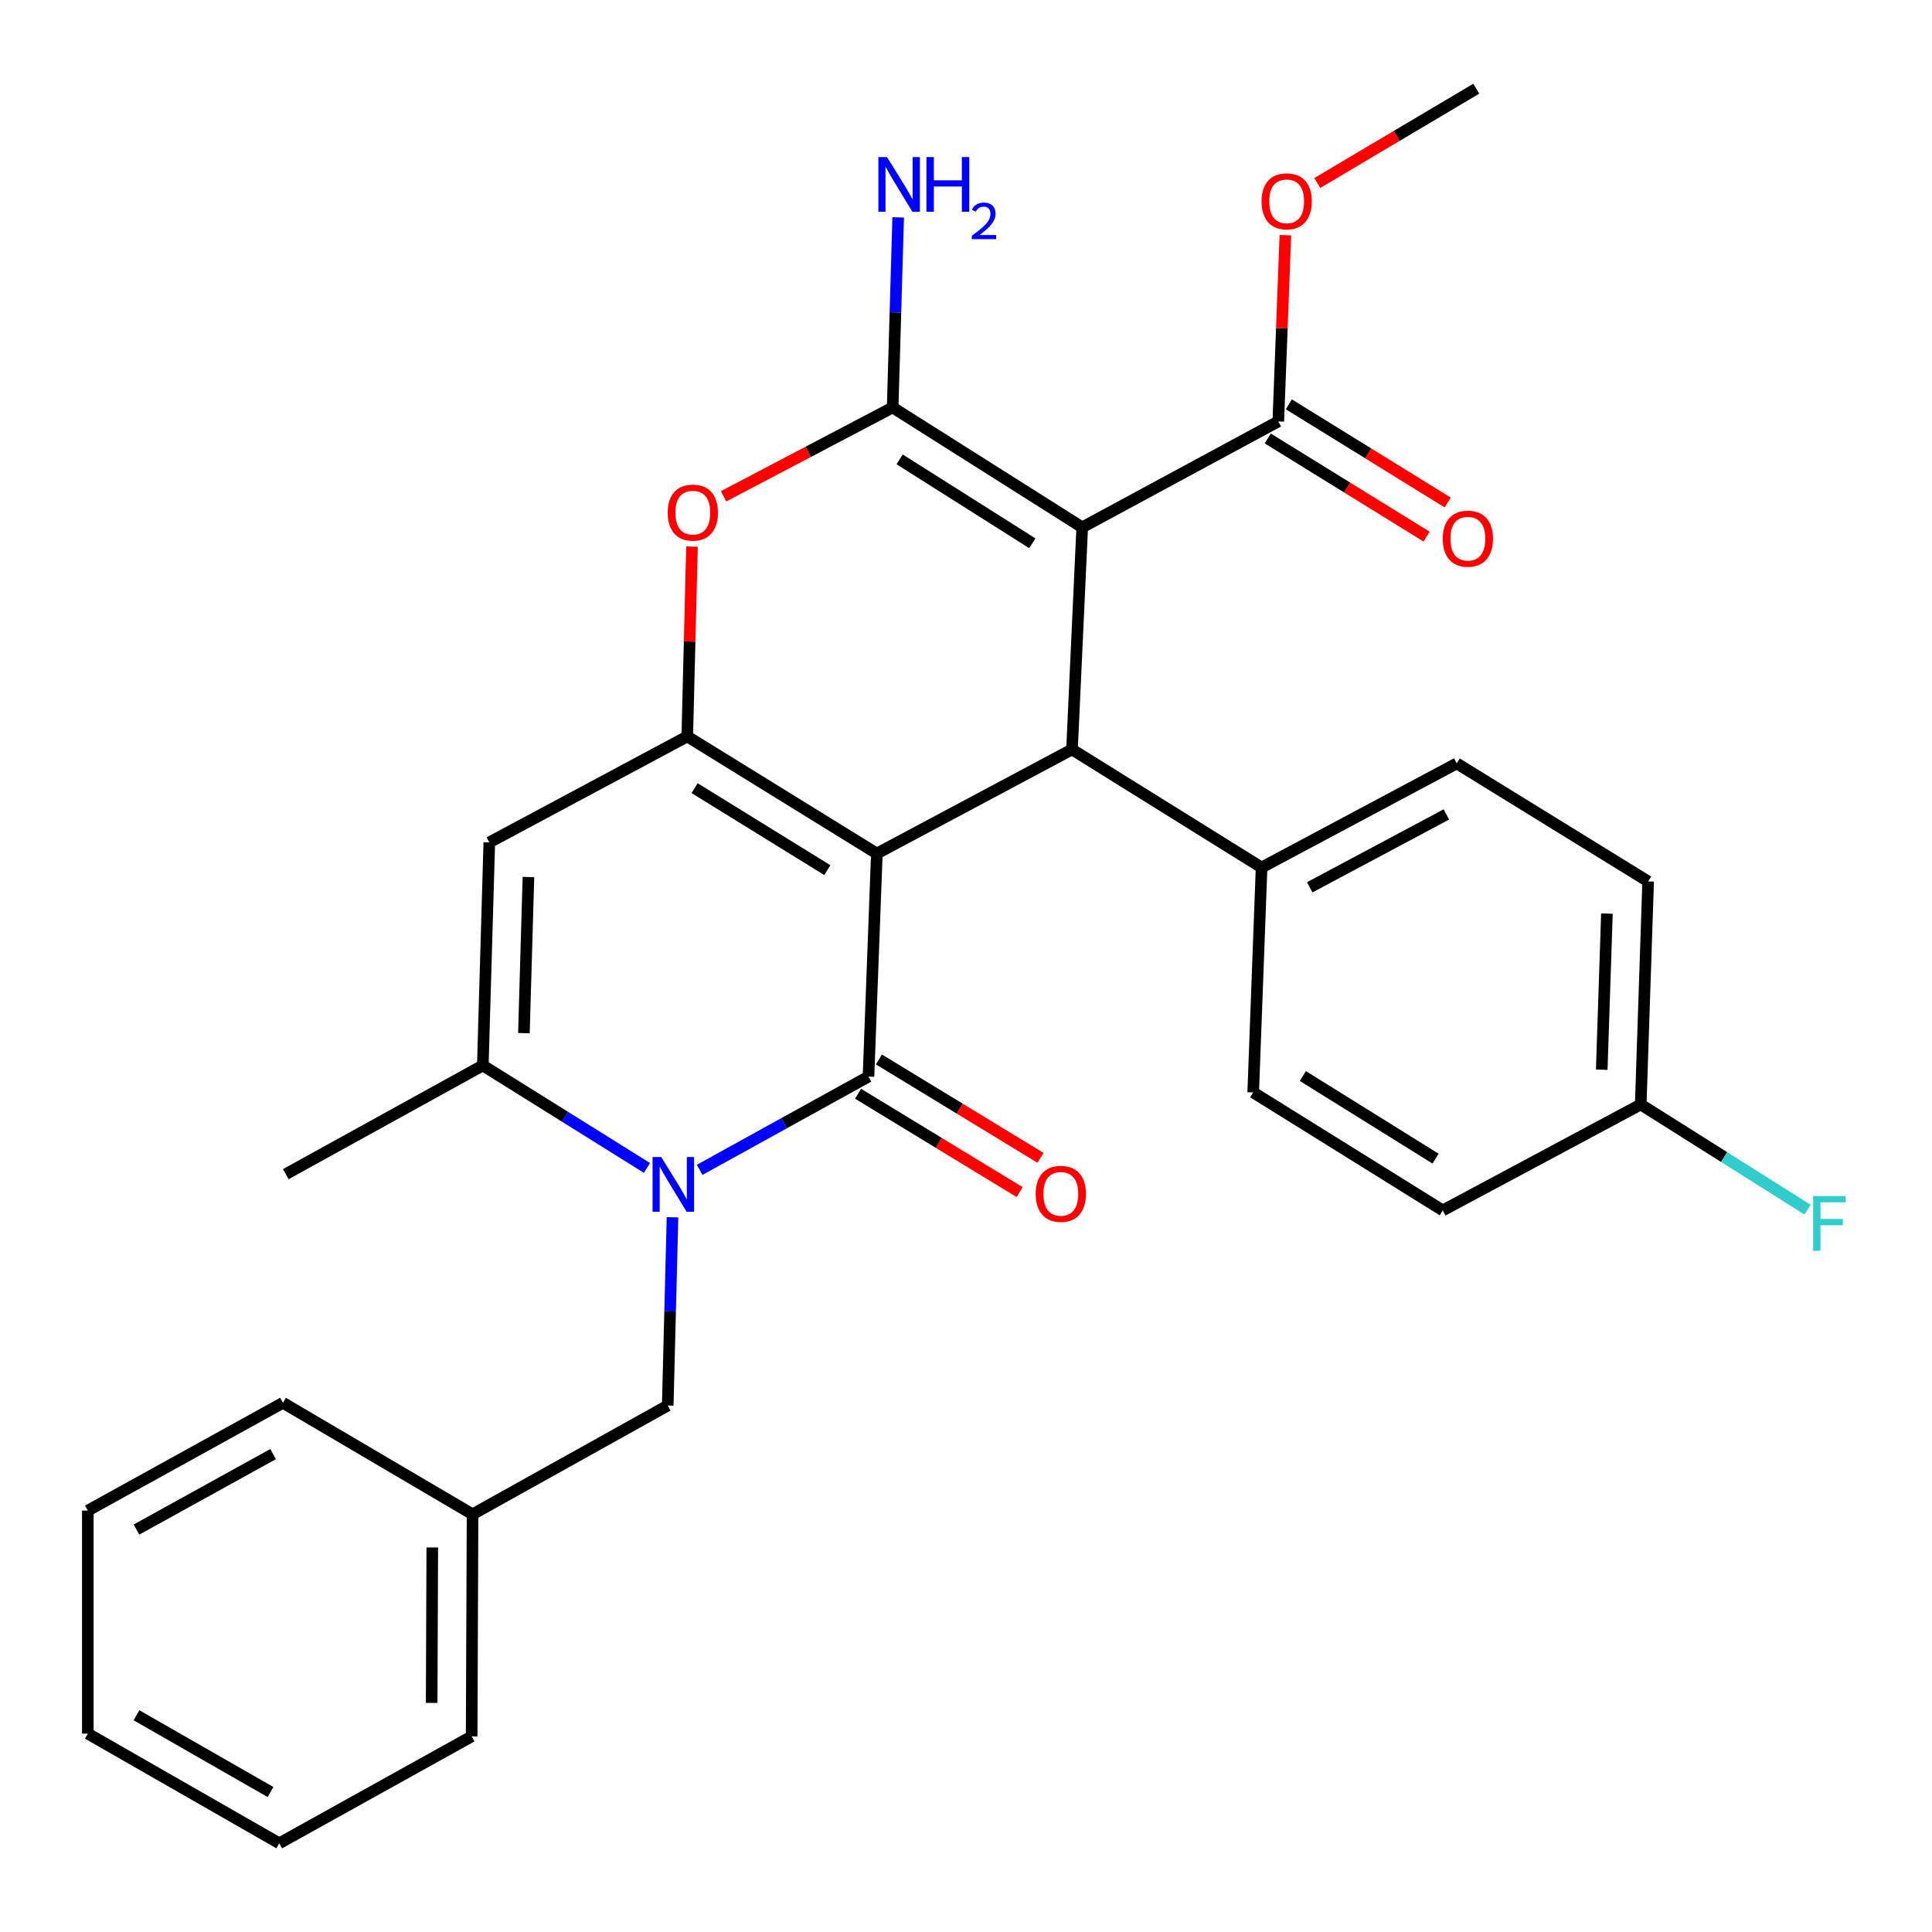 <?xml version='1.0' encoding='iso-8859-1'?>
<svg version='1.1' baseProfile='full'
              xmlns='http://www.w3.org/2000/svg'
                      xmlns:rdkit='http://www.rdkit.org/xml'
                      xmlns:xlink='http://www.w3.org/1999/xlink'
                  xml:space='preserve'
width='1000px' height='1000px' viewBox='0 0 1000 1000'>
<!-- END OF HEADER -->
<rect style='opacity:1.0;fill:#FFFFFF;stroke:none' width='1000' height='1000' x='0' y='0'> </rect>
<path class='bond-0' d='M 453.854,441.791 L 449.527,557.24' style='fill:none;fill-rule:evenodd;stroke:#000000;stroke-width:6px;stroke-linecap:butt;stroke-linejoin:miter;stroke-opacity:1' />
<path class='bond-2' d='M 453.854,441.791 L 355.727,381.181' style='fill:none;fill-rule:evenodd;stroke:#000000;stroke-width:6px;stroke-linecap:butt;stroke-linejoin:miter;stroke-opacity:1' />
<path class='bond-2' d='M 428.219,450.372 L 359.53,407.946' style='fill:none;fill-rule:evenodd;stroke:#000000;stroke-width:6px;stroke-linecap:butt;stroke-linejoin:miter;stroke-opacity:1' />
<path class='bond-5' d='M 453.854,441.791 L 554.867,387.909' style='fill:none;fill-rule:evenodd;stroke:#000000;stroke-width:6px;stroke-linecap:butt;stroke-linejoin:miter;stroke-opacity:1' />
<path class='bond-3' d='M 449.527,557.24 L 405.833,581.376' style='fill:none;fill-rule:evenodd;stroke:#000000;stroke-width:6px;stroke-linecap:butt;stroke-linejoin:miter;stroke-opacity:1' />
<path class='bond-3' d='M 405.833,581.376 L 362.14,605.511' style='fill:none;fill-rule:evenodd;stroke:#0000FF;stroke-width:6px;stroke-linecap:butt;stroke-linejoin:miter;stroke-opacity:1' />
<path class='bond-12' d='M 444.126,566.112 L 485.948,591.572' style='fill:none;fill-rule:evenodd;stroke:#000000;stroke-width:6px;stroke-linecap:butt;stroke-linejoin:miter;stroke-opacity:1' />
<path class='bond-12' d='M 485.948,591.572 L 527.77,617.033' style='fill:none;fill-rule:evenodd;stroke:#FF0000;stroke-width:6px;stroke-linecap:butt;stroke-linejoin:miter;stroke-opacity:1' />
<path class='bond-12' d='M 454.928,548.368 L 496.75,573.829' style='fill:none;fill-rule:evenodd;stroke:#000000;stroke-width:6px;stroke-linecap:butt;stroke-linejoin:miter;stroke-opacity:1' />
<path class='bond-12' d='M 496.75,573.829 L 538.572,599.29' style='fill:none;fill-rule:evenodd;stroke:#FF0000;stroke-width:6px;stroke-linecap:butt;stroke-linejoin:miter;stroke-opacity:1' />
<path class='bond-1' d='M 560.152,272.956 L 554.867,387.909' style='fill:none;fill-rule:evenodd;stroke:#000000;stroke-width:6px;stroke-linecap:butt;stroke-linejoin:miter;stroke-opacity:1' />
<path class='bond-4' d='M 560.152,272.956 L 462.037,210.904' style='fill:none;fill-rule:evenodd;stroke:#000000;stroke-width:6px;stroke-linecap:butt;stroke-linejoin:miter;stroke-opacity:1' />
<path class='bond-4' d='M 534.332,281.204 L 465.651,237.768' style='fill:none;fill-rule:evenodd;stroke:#000000;stroke-width:6px;stroke-linecap:butt;stroke-linejoin:miter;stroke-opacity:1' />
<path class='bond-9' d='M 560.152,272.956 L 661.649,218.116' style='fill:none;fill-rule:evenodd;stroke:#000000;stroke-width:6px;stroke-linecap:butt;stroke-linejoin:miter;stroke-opacity:1' />
<path class='bond-6' d='M 355.727,381.181 L 356.95,332.044' style='fill:none;fill-rule:evenodd;stroke:#000000;stroke-width:6px;stroke-linecap:butt;stroke-linejoin:miter;stroke-opacity:1' />
<path class='bond-6' d='M 356.95,332.044 L 358.173,282.906' style='fill:none;fill-rule:evenodd;stroke:#FF0000;stroke-width:6px;stroke-linecap:butt;stroke-linejoin:miter;stroke-opacity:1' />
<path class='bond-7' d='M 355.727,381.181 L 253.261,436.032' style='fill:none;fill-rule:evenodd;stroke:#000000;stroke-width:6px;stroke-linecap:butt;stroke-linejoin:miter;stroke-opacity:1' />
<path class='bond-10' d='M 348.084,630.06 L 346.851,678.783' style='fill:none;fill-rule:evenodd;stroke:#0000FF;stroke-width:6px;stroke-linecap:butt;stroke-linejoin:miter;stroke-opacity:1' />
<path class='bond-10' d='M 346.851,678.783 L 345.618,727.506' style='fill:none;fill-rule:evenodd;stroke:#000000;stroke-width:6px;stroke-linecap:butt;stroke-linejoin:miter;stroke-opacity:1' />
<path class='bond-31' d='M 334.868,604.517 L 292.385,577.994' style='fill:none;fill-rule:evenodd;stroke:#0000FF;stroke-width:6px;stroke-linecap:butt;stroke-linejoin:miter;stroke-opacity:1' />
<path class='bond-31' d='M 292.385,577.994 L 249.903,551.47' style='fill:none;fill-rule:evenodd;stroke:#000000;stroke-width:6px;stroke-linecap:butt;stroke-linejoin:miter;stroke-opacity:1' />
<path class='bond-13' d='M 462.037,210.904 L 463.468,161.703' style='fill:none;fill-rule:evenodd;stroke:#000000;stroke-width:6px;stroke-linecap:butt;stroke-linejoin:miter;stroke-opacity:1' />
<path class='bond-13' d='M 463.468,161.703 L 464.899,112.502' style='fill:none;fill-rule:evenodd;stroke:#0000FF;stroke-width:6px;stroke-linecap:butt;stroke-linejoin:miter;stroke-opacity:1' />
<path class='bond-30' d='M 462.037,210.904 L 418.285,233.893' style='fill:none;fill-rule:evenodd;stroke:#000000;stroke-width:6px;stroke-linecap:butt;stroke-linejoin:miter;stroke-opacity:1' />
<path class='bond-30' d='M 418.285,233.893 L 374.533,256.882' style='fill:none;fill-rule:evenodd;stroke:#FF0000;stroke-width:6px;stroke-linecap:butt;stroke-linejoin:miter;stroke-opacity:1' />
<path class='bond-11' d='M 554.867,387.909 L 652.994,449.015' style='fill:none;fill-rule:evenodd;stroke:#000000;stroke-width:6px;stroke-linecap:butt;stroke-linejoin:miter;stroke-opacity:1' />
<path class='bond-8' d='M 253.261,436.032 L 249.903,551.47' style='fill:none;fill-rule:evenodd;stroke:#000000;stroke-width:6px;stroke-linecap:butt;stroke-linejoin:miter;stroke-opacity:1' />
<path class='bond-8' d='M 273.521,453.952 L 271.17,534.758' style='fill:none;fill-rule:evenodd;stroke:#000000;stroke-width:6px;stroke-linecap:butt;stroke-linejoin:miter;stroke-opacity:1' />
<path class='bond-22' d='M 249.903,551.47 L 147.921,607.74' style='fill:none;fill-rule:evenodd;stroke:#000000;stroke-width:6px;stroke-linecap:butt;stroke-linejoin:miter;stroke-opacity:1' />
<path class='bond-14' d='M 656.19,226.952 L 697.306,252.356' style='fill:none;fill-rule:evenodd;stroke:#000000;stroke-width:6px;stroke-linecap:butt;stroke-linejoin:miter;stroke-opacity:1' />
<path class='bond-14' d='M 697.306,252.356 L 738.422,277.76' style='fill:none;fill-rule:evenodd;stroke:#FF0000;stroke-width:6px;stroke-linecap:butt;stroke-linejoin:miter;stroke-opacity:1' />
<path class='bond-14' d='M 667.108,209.281 L 708.225,234.684' style='fill:none;fill-rule:evenodd;stroke:#000000;stroke-width:6px;stroke-linecap:butt;stroke-linejoin:miter;stroke-opacity:1' />
<path class='bond-14' d='M 708.225,234.684 L 749.341,260.088' style='fill:none;fill-rule:evenodd;stroke:#FF0000;stroke-width:6px;stroke-linecap:butt;stroke-linejoin:miter;stroke-opacity:1' />
<path class='bond-17' d='M 661.649,218.116 L 663.479,169.925' style='fill:none;fill-rule:evenodd;stroke:#000000;stroke-width:6px;stroke-linecap:butt;stroke-linejoin:miter;stroke-opacity:1' />
<path class='bond-17' d='M 663.479,169.925 L 665.308,121.733' style='fill:none;fill-rule:evenodd;stroke:#FF0000;stroke-width:6px;stroke-linecap:butt;stroke-linejoin:miter;stroke-opacity:1' />
<path class='bond-19' d='M 345.618,727.506 L 244.594,783.799' style='fill:none;fill-rule:evenodd;stroke:#000000;stroke-width:6px;stroke-linecap:butt;stroke-linejoin:miter;stroke-opacity:1' />
<path class='bond-15' d='M 652.994,449.015 L 754.006,395.133' style='fill:none;fill-rule:evenodd;stroke:#000000;stroke-width:6px;stroke-linecap:butt;stroke-linejoin:miter;stroke-opacity:1' />
<path class='bond-15' d='M 677.922,459.261 L 748.631,421.544' style='fill:none;fill-rule:evenodd;stroke:#000000;stroke-width:6px;stroke-linecap:butt;stroke-linejoin:miter;stroke-opacity:1' />
<path class='bond-16' d='M 652.994,449.015 L 648.655,565.422' style='fill:none;fill-rule:evenodd;stroke:#000000;stroke-width:6px;stroke-linecap:butt;stroke-linejoin:miter;stroke-opacity:1' />
<path class='bond-21' d='M 754.006,395.133 L 853.08,456.228' style='fill:none;fill-rule:evenodd;stroke:#000000;stroke-width:6px;stroke-linecap:butt;stroke-linejoin:miter;stroke-opacity:1' />
<path class='bond-20' d='M 648.655,565.422 L 746.782,626.505' style='fill:none;fill-rule:evenodd;stroke:#000000;stroke-width:6px;stroke-linecap:butt;stroke-linejoin:miter;stroke-opacity:1' />
<path class='bond-20' d='M 674.351,556.949 L 743.041,599.707' style='fill:none;fill-rule:evenodd;stroke:#000000;stroke-width:6px;stroke-linecap:butt;stroke-linejoin:miter;stroke-opacity:1' />
<path class='bond-24' d='M 681.829,94.719 L 722.973,70.315' style='fill:none;fill-rule:evenodd;stroke:#FF0000;stroke-width:6px;stroke-linecap:butt;stroke-linejoin:miter;stroke-opacity:1' />
<path class='bond-24' d='M 722.973,70.315 L 764.116,45.912' style='fill:none;fill-rule:evenodd;stroke:#000000;stroke-width:6px;stroke-linecap:butt;stroke-linejoin:miter;stroke-opacity:1' />
<path class='bond-18' d='M 849.237,571.677 L 746.782,626.505' style='fill:none;fill-rule:evenodd;stroke:#000000;stroke-width:6px;stroke-linecap:butt;stroke-linejoin:miter;stroke-opacity:1' />
<path class='bond-23' d='M 849.237,571.677 L 892.411,598.892' style='fill:none;fill-rule:evenodd;stroke:#000000;stroke-width:6px;stroke-linecap:butt;stroke-linejoin:miter;stroke-opacity:1' />
<path class='bond-23' d='M 892.411,598.892 L 935.585,626.106' style='fill:none;fill-rule:evenodd;stroke:#33CCCC;stroke-width:6px;stroke-linecap:butt;stroke-linejoin:miter;stroke-opacity:1' />
<path class='bond-32' d='M 849.237,571.677 L 853.08,456.228' style='fill:none;fill-rule:evenodd;stroke:#000000;stroke-width:6px;stroke-linecap:butt;stroke-linejoin:miter;stroke-opacity:1' />
<path class='bond-32' d='M 829.052,553.668 L 831.742,472.854' style='fill:none;fill-rule:evenodd;stroke:#000000;stroke-width:6px;stroke-linecap:butt;stroke-linejoin:miter;stroke-opacity:1' />
<path class='bond-25' d='M 244.594,783.799 L 244.132,898.752' style='fill:none;fill-rule:evenodd;stroke:#000000;stroke-width:6px;stroke-linecap:butt;stroke-linejoin:miter;stroke-opacity:1' />
<path class='bond-25' d='M 223.752,800.959 L 223.429,881.426' style='fill:none;fill-rule:evenodd;stroke:#000000;stroke-width:6px;stroke-linecap:butt;stroke-linejoin:miter;stroke-opacity:1' />
<path class='bond-26' d='M 244.594,783.799 L 146.467,726.086' style='fill:none;fill-rule:evenodd;stroke:#000000;stroke-width:6px;stroke-linecap:butt;stroke-linejoin:miter;stroke-opacity:1' />
<path class='bond-28' d='M 244.132,898.752 L 144.551,954.088' style='fill:none;fill-rule:evenodd;stroke:#000000;stroke-width:6px;stroke-linecap:butt;stroke-linejoin:miter;stroke-opacity:1' />
<path class='bond-27' d='M 146.467,726.086 L 45.455,781.884' style='fill:none;fill-rule:evenodd;stroke:#000000;stroke-width:6px;stroke-linecap:butt;stroke-linejoin:miter;stroke-opacity:1' />
<path class='bond-27' d='M 141.359,752.639 L 70.65,791.697' style='fill:none;fill-rule:evenodd;stroke:#000000;stroke-width:6px;stroke-linecap:butt;stroke-linejoin:miter;stroke-opacity:1' />
<path class='bond-29' d='M 45.455,781.884 L 45.455,897.321' style='fill:none;fill-rule:evenodd;stroke:#000000;stroke-width:6px;stroke-linecap:butt;stroke-linejoin:miter;stroke-opacity:1' />
<path class='bond-33' d='M 144.551,954.088 L 45.455,897.321' style='fill:none;fill-rule:evenodd;stroke:#000000;stroke-width:6px;stroke-linecap:butt;stroke-linejoin:miter;stroke-opacity:1' />
<path class='bond-33' d='M 140.012,927.548 L 70.644,887.812' style='fill:none;fill-rule:evenodd;stroke:#000000;stroke-width:6px;stroke-linecap:butt;stroke-linejoin:miter;stroke-opacity:1' />
<path  class='atom-4' d='M 342.255 598.877
L 351.535 613.877
Q 352.455 615.357, 353.935 618.037
Q 355.415 620.717, 355.495 620.877
L 355.495 598.877
L 359.255 598.877
L 359.255 627.197
L 355.375 627.197
L 345.415 610.797
Q 344.255 608.877, 343.015 606.677
Q 341.815 604.477, 341.455 603.797
L 341.455 627.197
L 337.775 627.197
L 337.775 598.877
L 342.255 598.877
' fill='#0000FF'/>
<path  class='atom-7' d='M 345.612 265.327
Q 345.612 258.527, 348.972 254.727
Q 352.332 250.927, 358.612 250.927
Q 364.892 250.927, 368.252 254.727
Q 371.612 258.527, 371.612 265.327
Q 371.612 272.207, 368.212 276.127
Q 364.812 280.007, 358.612 280.007
Q 352.372 280.007, 348.972 276.127
Q 345.612 272.247, 345.612 265.327
M 358.612 276.807
Q 362.932 276.807, 365.252 273.927
Q 367.612 271.007, 367.612 265.327
Q 367.612 259.767, 365.252 256.967
Q 362.932 254.127, 358.612 254.127
Q 354.292 254.127, 351.932 256.927
Q 349.612 259.727, 349.612 265.327
Q 349.612 271.047, 351.932 273.927
Q 354.292 276.807, 358.612 276.807
' fill='#FF0000'/>
<path  class='atom-13' d='M 536.085 617.93
Q 536.085 611.13, 539.445 607.33
Q 542.805 603.53, 549.085 603.53
Q 555.365 603.53, 558.725 607.33
Q 562.085 611.13, 562.085 617.93
Q 562.085 624.81, 558.685 628.73
Q 555.285 632.61, 549.085 632.61
Q 542.845 632.61, 539.445 628.73
Q 536.085 624.85, 536.085 617.93
M 549.085 629.41
Q 553.405 629.41, 555.725 626.53
Q 558.085 623.61, 558.085 617.93
Q 558.085 612.37, 555.725 609.57
Q 553.405 606.73, 549.085 606.73
Q 544.765 606.73, 542.405 609.53
Q 540.085 612.33, 540.085 617.93
Q 540.085 623.65, 542.405 626.53
Q 544.765 629.41, 549.085 629.41
' fill='#FF0000'/>
<path  class='atom-14' d='M 459.135 81.295
L 468.415 96.295
Q 469.335 97.775, 470.815 100.455
Q 472.295 103.135, 472.375 103.295
L 472.375 81.295
L 476.135 81.295
L 476.135 109.615
L 472.255 109.615
L 462.295 93.215
Q 461.135 91.295, 459.895 89.095
Q 458.695 86.895, 458.335 86.215
L 458.335 109.615
L 454.655 109.615
L 454.655 81.295
L 459.135 81.295
' fill='#0000FF'/>
<path  class='atom-14' d='M 479.535 81.295
L 483.375 81.295
L 483.375 93.335
L 497.855 93.335
L 497.855 81.295
L 501.695 81.295
L 501.695 109.615
L 497.855 109.615
L 497.855 96.535
L 483.375 96.535
L 483.375 109.615
L 479.535 109.615
L 479.535 81.295
' fill='#0000FF'/>
<path  class='atom-14' d='M 503.068 108.621
Q 503.754 106.852, 505.391 105.875
Q 507.028 104.872, 509.298 104.872
Q 512.123 104.872, 513.707 106.403
Q 515.291 107.935, 515.291 110.654
Q 515.291 113.426, 513.232 116.013
Q 511.199 118.6, 506.975 121.663
L 515.608 121.663
L 515.608 123.775
L 503.015 123.775
L 503.015 122.006
Q 506.5 119.524, 508.559 117.676
Q 510.644 115.828, 511.648 114.165
Q 512.651 112.502, 512.651 110.786
Q 512.651 108.991, 511.753 107.987
Q 510.856 106.984, 509.298 106.984
Q 507.793 106.984, 506.79 107.591
Q 505.787 108.199, 505.074 109.545
L 503.068 108.621
' fill='#0000FF'/>
<path  class='atom-15' d='M 746.765 278.818
Q 746.765 272.018, 750.125 268.218
Q 753.485 264.418, 759.765 264.418
Q 766.045 264.418, 769.405 268.218
Q 772.765 272.018, 772.765 278.818
Q 772.765 285.698, 769.365 289.618
Q 765.965 293.498, 759.765 293.498
Q 753.525 293.498, 750.125 289.618
Q 746.765 285.738, 746.765 278.818
M 759.765 290.298
Q 764.085 290.298, 766.405 287.418
Q 768.765 284.498, 768.765 278.818
Q 768.765 273.258, 766.405 270.458
Q 764.085 267.618, 759.765 267.618
Q 755.445 267.618, 753.085 270.418
Q 750.765 273.218, 750.765 278.818
Q 750.765 284.538, 753.085 287.418
Q 755.445 290.298, 759.765 290.298
' fill='#FF0000'/>
<path  class='atom-18' d='M 652.977 104.201
Q 652.977 97.401, 656.337 93.601
Q 659.697 89.801, 665.977 89.801
Q 672.257 89.801, 675.617 93.601
Q 678.977 97.401, 678.977 104.201
Q 678.977 111.081, 675.577 115.001
Q 672.177 118.881, 665.977 118.881
Q 659.737 118.881, 656.337 115.001
Q 652.977 111.121, 652.977 104.201
M 665.977 115.681
Q 670.297 115.681, 672.617 112.801
Q 674.977 109.881, 674.977 104.201
Q 674.977 98.641, 672.617 95.841
Q 670.297 93.001, 665.977 93.001
Q 661.657 93.001, 659.297 95.801
Q 656.977 98.601, 656.977 104.201
Q 656.977 109.921, 659.297 112.801
Q 661.657 115.681, 665.977 115.681
' fill='#FF0000'/>
<path  class='atom-24' d='M 938.471 619.073
L 955.311 619.073
L 955.311 622.313
L 942.271 622.313
L 942.271 630.913
L 953.871 630.913
L 953.871 634.193
L 942.271 634.193
L 942.271 647.393
L 938.471 647.393
L 938.471 619.073
' fill='#33CCCC'/>
</svg>
